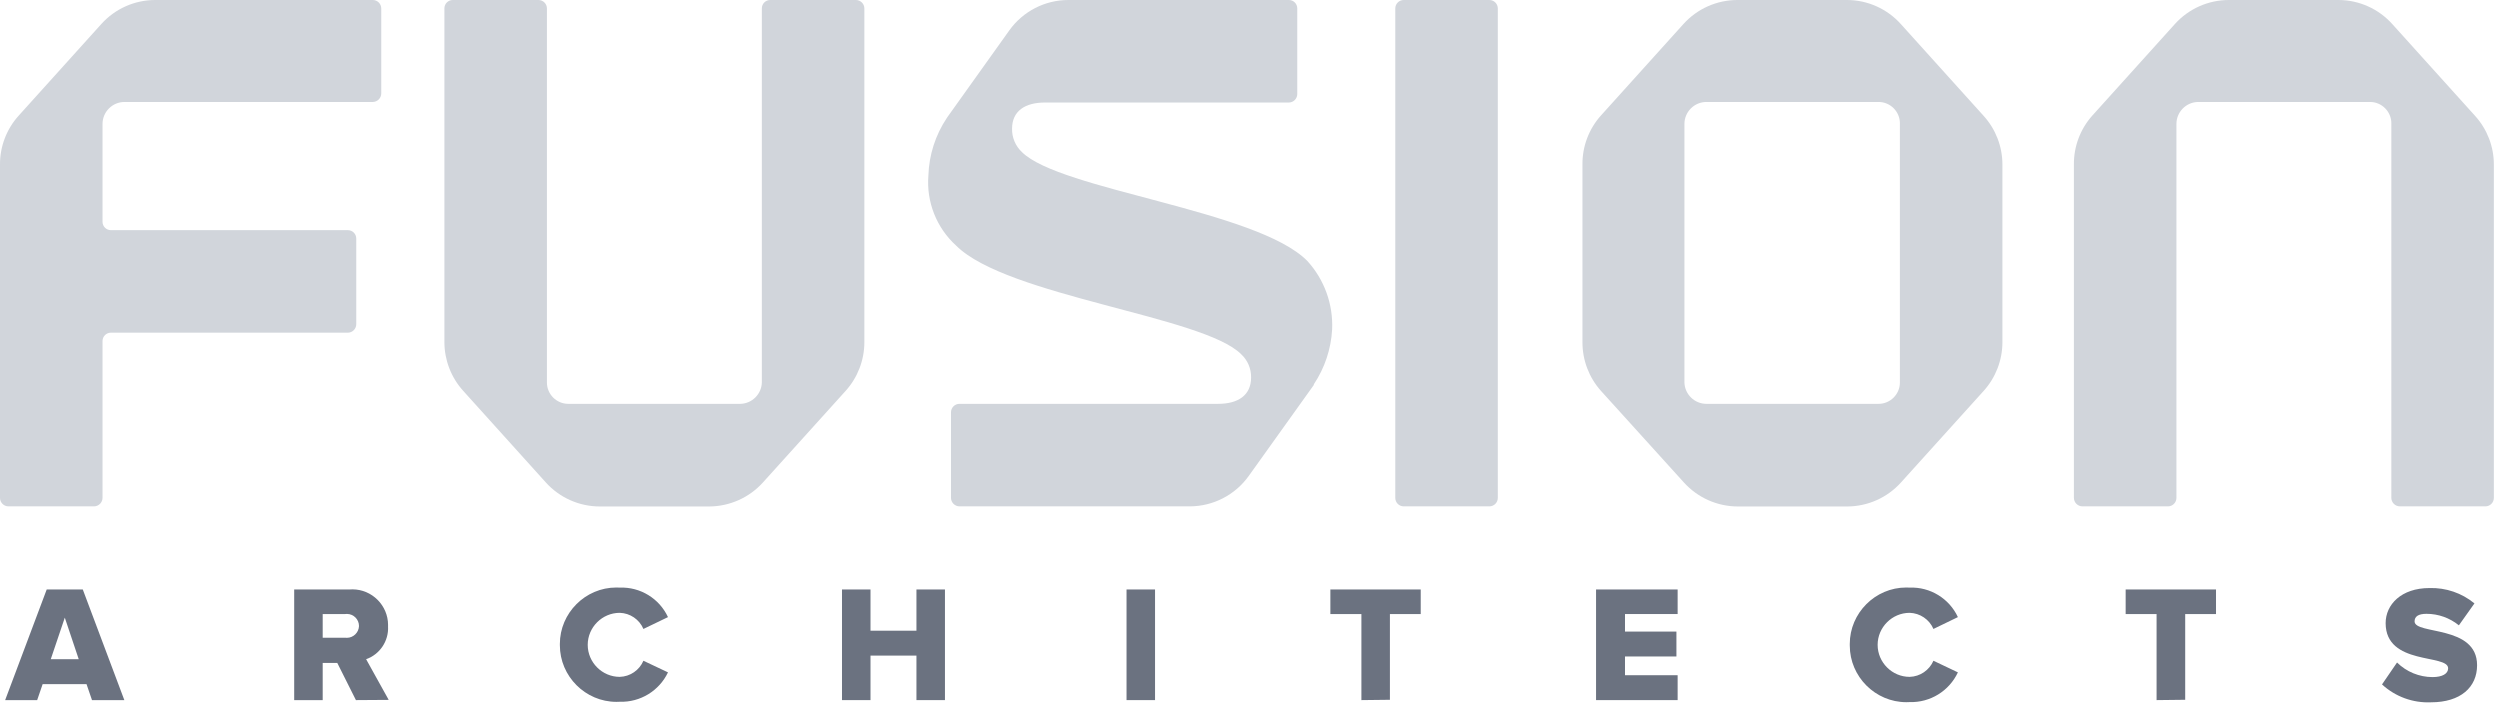 <?xml version="1.0" encoding="UTF-8" standalone="no"?>
<!DOCTYPE svg PUBLIC "-//W3C//DTD SVG 1.1//EN" "http://www.w3.org/Graphics/SVG/1.1/DTD/svg11.dtd">
<svg width="100%" height="100%" viewBox="0 0 228 65" version="1.1" xmlns="http://www.w3.org/2000/svg" xmlns:xlink="http://www.w3.org/1999/xlink" xml:space="preserve" xmlns:serif="http://www.serif.com/" style="fill-rule:evenodd;clip-rule:evenodd;stroke-linejoin:round;stroke-miterlimit:2;">
    <g id="Layer_2">
        <g id="Logos">
            <path d="M213.28,0L203.28,0C201.406,-0.001 199.617,0.791 198.36,2.18L190.82,10.54C189.724,11.765 189.125,13.356 189.14,15L189.14,45.41C189.145,45.83 189.49,46.175 189.91,46.18L197.72,46.18C198.142,46.18 198.49,45.832 198.49,45.41L198.49,11.3C198.49,10.221 199.362,9.327 200.44,9.3L216.15,9.3C216.15,9.3 216.151,9.3 216.151,9.3C217.215,9.3 218.091,10.176 218.091,11.24C218.091,11.26 218.091,11.28 218.09,11.3L218.09,45.41C218.095,45.83 218.44,46.175 218.86,46.18L226.67,46.18C227.092,46.18 227.44,45.832 227.44,45.41L227.44,15C227.439,13.363 226.83,11.783 225.73,10.57L218.19,2.21C216.942,0.811 215.155,0.006 213.28,0Z" style="fill:rgb(209,213,219);fill-rule:nonzero;"/>
            <path d="M168.46,0L158.46,0C156.586,-0.001 154.797,0.791 153.54,2.18L146,10.54C144.904,11.765 144.305,13.356 144.32,15L144.32,31.2C144.313,32.836 144.911,34.418 146,35.64L153.57,44C154.826,45.391 156.615,46.188 158.49,46.19L168.49,46.19C170.351,46.179 172.124,45.383 173.37,44L180.91,35.65C182.009,34.433 182.619,32.85 182.62,31.21L182.62,15C182.619,13.363 182.01,11.783 180.91,10.57L173.37,2.21C172.122,0.811 170.335,0.006 168.46,0ZM171.33,36.83L155.62,36.83C154.541,36.83 153.647,35.958 153.62,34.88L153.62,11.3C153.62,10.203 154.523,9.3 155.62,9.3L171.33,9.3C171.33,9.3 171.331,9.3 171.331,9.3C172.395,9.3 173.271,10.176 173.271,11.24C173.271,11.26 173.271,11.28 173.27,11.3L173.27,34.88C173.27,34.883 173.27,34.887 173.27,34.89C173.27,35.954 172.394,36.83 171.33,36.83Z" style="fill:rgb(209,213,219);fill-rule:nonzero;"/>
            <path d="M136.6,0.77C136.6,0.345 136.255,0 135.83,0L128.02,0C127.595,0 127.25,0.345 127.25,0.77L127.25,45.41C127.25,45.835 127.595,46.18 128.02,46.18L135.83,46.18C136.255,46.18 136.6,45.835 136.6,45.41L136.6,0.77Z" style="fill:rgb(209,213,219);"/>
            <path d="M93.2,13.87C92.612,13.32 92.284,12.545 92.3,11.74C92.3,10.12 93.49,9.35 95.3,9.35L117.54,9.35C117.962,9.35 118.31,9.002 118.31,8.58L118.31,0.77C118.31,0.767 118.31,0.763 118.31,0.76C118.31,0.343 117.967,0 117.55,0C117.547,0 117.543,0 117.54,0L97.44,0C95.303,-0.002 93.293,1.032 92.05,2.77L86.41,10.67L86.35,10.76C85.311,12.315 84.729,14.131 84.67,16C84.474,18.409 85.41,20.776 87.2,22.4C91.82,27.02 109.76,28.83 113.2,32.31C113.788,32.856 114.115,33.628 114.1,34.43C114.1,36.05 112.91,36.83 111.1,36.83L87.5,36.83C87.078,36.83 86.73,37.178 86.73,37.6L86.73,45.41C86.735,45.83 87.08,46.175 87.5,46.18L108.5,46.18C110.638,46.178 112.648,45.141 113.89,43.4L119.82,35.11L119.82,35.05C120.814,33.563 121.391,31.836 121.49,30.05C121.594,27.746 120.777,25.492 119.22,23.79C114.62,19.15 96.68,17.34 93.2,13.87Z" style="fill:rgb(209,213,219);fill-rule:nonzero;"/>
            <path d="M67.53,36.83L51.82,36.83C50.756,36.83 49.88,35.954 49.88,34.89C49.88,34.887 49.88,34.883 49.88,34.88L49.88,0.77C49.88,0.348 49.532,0 49.11,0L41.3,0C41.297,0 41.293,0 41.29,0C40.873,0 40.53,0.343 40.53,0.76C40.53,0.763 40.53,0.767 40.53,0.77L40.53,31.2C40.531,32.84 41.141,34.423 42.24,35.64L49.78,44C51.033,45.391 52.818,46.187 54.69,46.19L64.69,46.19C66.554,46.179 68.331,45.384 69.58,44L77.12,35.65C78.219,34.433 78.829,32.85 78.83,31.21L78.83,0.77C78.83,0.348 78.482,0 78.06,0L70.25,0C70.247,0 70.243,0 70.24,0C69.823,0 69.48,0.343 69.48,0.76C69.48,0.763 69.48,0.767 69.48,0.77L69.48,34.88C69.454,35.94 68.59,36.804 67.53,36.83Z" style="fill:rgb(209,213,219);fill-rule:nonzero;"/>
            <path d="M0,15L0,45.41C0,45.832 0.348,46.18 0.77,46.18L8.58,46.18C9,46.175 9.345,45.83 9.35,45.41L9.35,31.11C9.35,31.107 9.35,31.103 9.35,31.1C9.35,30.683 9.693,30.34 10.11,30.34C10.113,30.34 10.117,30.34 10.12,30.34L31.73,30.34C32.149,30.335 32.49,29.989 32.49,29.57L32.49,21.76C32.49,21.757 32.49,21.753 32.49,21.75C32.49,21.333 32.147,20.99 31.73,20.99L10.12,20.99C10.117,20.99 10.113,20.99 10.11,20.99C9.693,20.99 9.35,20.647 9.35,20.23C9.35,20.227 9.35,20.223 9.35,20.22L9.35,11.3C9.35,10.203 10.253,9.3 11.35,9.3L34,9.3C34.42,9.295 34.765,8.95 34.77,8.53L34.77,0.77C34.77,0.348 34.422,0 34,0L14.16,0C12.289,-0.001 10.504,0.792 9.25,2.18L1.71,10.54C0.603,11.761 -0.007,13.352 0,15Z" style="fill:rgb(209,213,219);fill-rule:nonzero;"/>
            <path d="M8.39,63.85L7.89,62.39L3.89,62.39L3.39,63.85L0.47,63.85L4.26,53.76L7.55,53.76L11.34,63.85L8.39,63.85ZM5.91,56.33L4.63,60.12L7.18,60.12L5.91,56.33Z" style="fill:rgb(107,114,128);fill-rule:nonzero;"/>
            <path d="M32.46,63.85L30.76,60.46L29.43,60.46L29.43,63.85L26.83,63.85L26.83,53.76L31.88,53.76C31.967,53.753 32.055,53.749 32.142,53.749C33.925,53.749 35.392,55.217 35.392,56.999C35.392,57.04 35.391,57.08 35.39,57.12C35.465,58.45 34.647,59.678 33.39,60.12L35.45,63.83L32.46,63.85ZM32.74,57.1C32.74,57.097 32.74,57.093 32.74,57.09C32.74,56.486 32.243,55.99 31.64,55.99C31.59,55.99 31.54,55.993 31.49,56L29.43,56L29.43,58.16L31.49,58.16C31.537,58.166 31.584,58.169 31.631,58.169C32.224,58.169 32.718,57.693 32.74,57.1Z" style="fill:rgb(107,114,128);fill-rule:nonzero;"/>
            <path d="M51.06,58.81C51.06,58.784 51.059,58.757 51.059,58.731C51.059,55.905 53.384,53.581 56.209,53.581C56.313,53.581 56.417,53.584 56.52,53.59C58.391,53.517 60.132,54.581 60.92,56.28L58.68,57.36C58.31,56.492 57.464,55.916 56.52,55.89C54.918,55.89 53.6,57.208 53.6,58.81C53.6,60.412 54.918,61.73 56.52,61.73C57.464,61.704 58.31,61.128 58.68,60.26L60.92,61.32C60.119,63.006 58.386,64.062 56.52,64C56.42,64.006 56.32,64.009 56.22,64.009C53.389,64.009 51.06,61.679 51.06,58.849C51.06,58.836 51.06,58.823 51.06,58.81Z" style="fill:rgb(107,114,128);fill-rule:nonzero;"/>
            <path d="M83.58,63.85L83.58,59.79L79.39,59.79L79.39,63.85L76.79,63.85L76.79,53.76L79.39,53.76L79.39,57.52L83.58,57.52L83.58,53.76L86.18,53.76L86.18,63.85L83.58,63.85Z" style="fill:rgb(107,114,128);fill-rule:nonzero;"/>
            <rect x="102.74" y="53.76" width="2.6" height="10.09" style="fill:rgb(107,114,128);fill-rule:nonzero;"/>
            <path d="M124.16,63.85L124.16,56L121.33,56L121.33,53.76L129.57,53.76L129.57,56L126.76,56L126.76,63.82L124.16,63.85Z" style="fill:rgb(107,114,128);fill-rule:nonzero;"/>
            <path d="M145.56,63.85L145.56,53.76L153,53.76L153,56L148.2,56L148.2,57.6L152.89,57.6L152.89,59.87L148.2,59.87L148.2,61.58L153,61.58L153,63.85L145.56,63.85Z" style="fill:rgb(107,114,128);fill-rule:nonzero;"/>
            <path d="M168.7,58.81C168.7,58.784 168.699,58.757 168.699,58.731C168.699,55.905 171.024,53.581 173.849,53.581C173.953,53.581 174.057,53.584 174.16,53.59C176.031,53.517 177.772,54.581 178.56,56.28L176.33,57.36C175.954,56.492 175.106,55.917 174.16,55.89C172.558,55.89 171.24,57.208 171.24,58.81C171.24,60.412 172.558,61.73 174.16,61.73C175.106,61.703 175.954,61.128 176.33,60.26L178.56,61.32C177.768,63.018 176.033,64.086 174.16,64.03C174.06,64.036 173.96,64.039 173.86,64.039C171.029,64.039 168.7,61.709 168.7,58.879C168.7,58.856 168.7,58.833 168.7,58.81Z" style="fill:rgb(107,114,128);fill-rule:nonzero;"/>
            <path d="M196.68,63.85L196.68,56L193.86,56L193.86,53.76L202.1,53.76L202.1,56L199.29,56L199.29,63.82L196.68,63.85Z" style="fill:rgb(107,114,128);fill-rule:nonzero;"/>
            <path d="M217.24,62.42L218.61,60.42C219.473,61.272 220.638,61.75 221.85,61.75C222.73,61.75 223.27,61.45 223.27,60.95C223.27,59.62 217.57,60.72 217.57,56.83C217.57,55.14 218.99,53.63 221.57,53.63C223.061,53.586 224.518,54.083 225.67,55.03L224.25,57.03C223.417,56.352 222.374,55.981 221.3,55.98C220.54,55.98 220.21,56.23 220.21,56.67C220.21,57.91 225.91,56.97 225.91,60.67C225.91,62.67 224.41,64.05 221.71,64.05C220.063,64.124 218.453,63.537 217.24,62.42Z" style="fill:rgb(107,114,128);fill-rule:nonzero;"/>
        </g>
    </g>
</svg>
